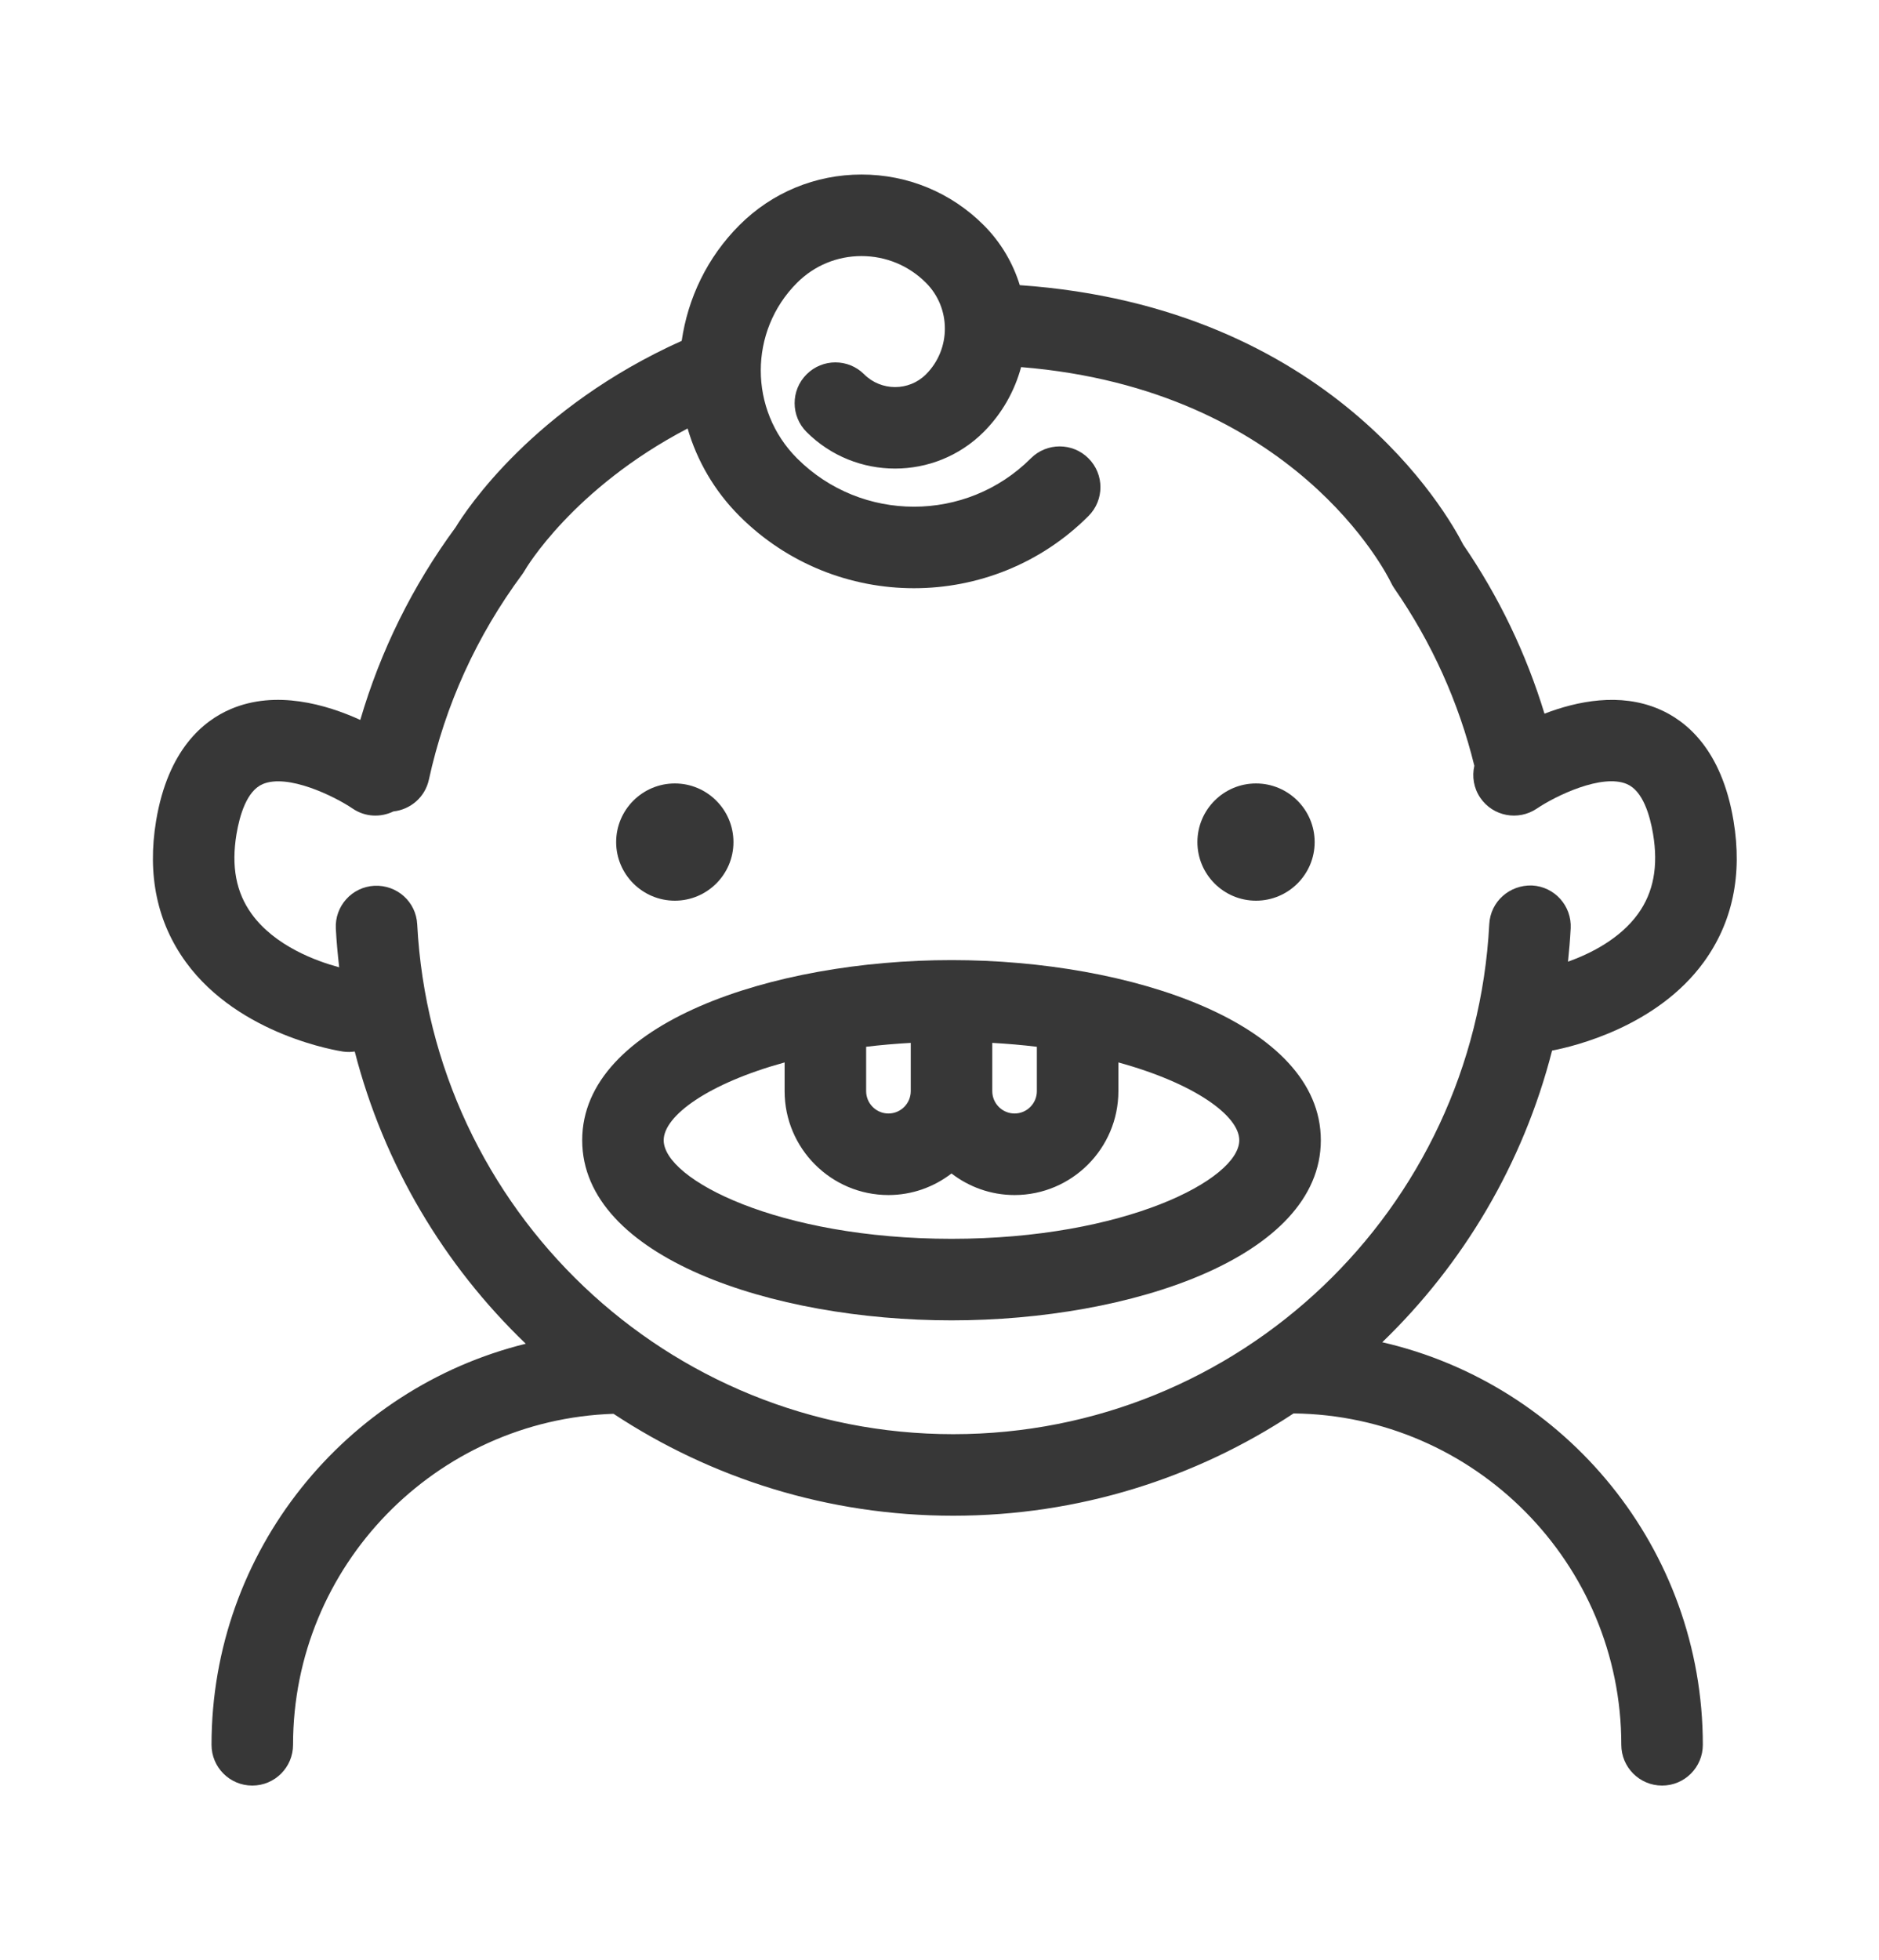 <svg width="70" height="73" viewBox="0 0 70 73" fill="none" xmlns="http://www.w3.org/2000/svg">
<path d="M35.449 49.174C42.118 49.174 49.206 46.823 49.206 42.466C49.206 38.108 42.119 35.757 35.449 35.757C28.779 35.757 21.689 38.108 21.689 42.466C21.689 46.823 28.779 49.174 35.449 49.174ZM33.929 40.638C33.929 41.095 33.556 41.47 33.098 41.47C32.64 41.47 32.267 41.095 32.267 40.638V38.985C32.799 38.92 33.354 38.873 33.929 38.84V40.638ZM36.966 38.84C37.541 38.873 38.096 38.92 38.627 38.985V40.638C38.627 41.095 38.254 41.47 37.797 41.47C37.339 41.47 36.966 41.095 36.966 40.638V38.84ZM29.23 39.568V40.638C29.23 42.772 30.965 44.507 33.098 44.507C33.983 44.507 34.795 44.205 35.447 43.704C36.099 44.205 36.912 44.507 37.796 44.507C39.928 44.507 41.664 42.772 41.664 40.638V39.568C44.494 40.344 46.168 41.551 46.168 42.466C46.168 43.927 41.894 46.137 35.449 46.137C29.002 46.137 24.725 43.927 24.725 42.466C24.726 41.551 26.4 40.345 29.23 39.568Z" fill="#373737"/>
<path d="M25.141 33.544C26.344 33.544 27.324 32.566 27.324 31.363C27.324 30.158 26.344 29.178 25.141 29.178C23.935 29.178 22.954 30.157 22.954 31.363C22.955 32.565 23.936 33.544 25.141 33.544Z" fill="#373737"/>
<path d="M48.976 31.363C48.976 30.158 47.996 29.178 46.791 29.178C45.586 29.178 44.608 30.157 44.608 31.363C44.608 32.565 45.586 33.544 46.791 33.544C47.995 33.544 48.976 32.566 48.976 31.363Z" fill="#373737"/>
<path d="M63.469 35.836C64.543 34.36 64.918 32.588 64.58 30.566C64.139 27.918 62.823 26.842 61.796 26.406C60.346 25.788 58.758 26.111 57.538 26.579C56.856 24.343 55.843 22.229 54.51 20.283C53.932 19.149 49.584 11.428 37.991 10.62C37.738 9.802 37.292 9.031 36.646 8.384C35.43 7.169 33.815 6.5 32.096 6.5C30.377 6.5 28.762 7.169 27.547 8.384C26.336 9.595 25.625 11.116 25.396 12.694C19.874 15.175 17.369 18.988 16.973 19.639C15.364 21.826 14.178 24.235 13.422 26.812C12.161 26.238 10.286 25.689 8.6 26.406C7.574 26.842 6.258 27.919 5.816 30.566C5.479 32.59 5.854 34.362 6.929 35.838C8.92 38.569 12.628 39.141 12.784 39.164C12.859 39.175 12.933 39.179 13.007 39.179C13.078 39.179 13.147 39.17 13.215 39.161C14.303 43.387 16.549 47.13 19.587 50.045C12.874 51.698 7.88 57.767 7.88 64.981C7.88 65.82 8.559 66.5 9.398 66.5C10.237 66.5 10.917 65.82 10.917 64.981C10.917 58.311 16.237 52.873 22.856 52.654C26.495 55.054 30.847 56.45 35.513 56.45C40.188 56.45 44.547 55.049 48.19 52.64C54.934 52.715 60.4 58.219 60.4 64.981C60.4 65.82 61.08 66.5 61.919 66.5C62.758 66.5 63.437 65.82 63.437 64.981C63.437 57.681 58.326 51.558 51.495 49.989C54.513 47.076 56.743 43.341 57.821 39.127C58.649 38.968 61.72 38.235 63.469 35.836ZM55.481 34.417C54.925 45.07 46.155 53.413 35.512 53.413C24.873 53.413 16.103 45.073 15.543 34.427C15.502 33.589 14.794 32.95 13.948 32.989C13.11 33.032 12.467 33.747 12.511 34.585C12.536 35.07 12.582 35.549 12.636 36.025C11.79 35.797 10.242 35.237 9.374 34.036C8.795 33.237 8.611 32.266 8.81 31.066C8.93 30.356 9.194 29.457 9.785 29.203C10.714 28.804 12.445 29.645 13.139 30.115C13.605 30.432 14.182 30.45 14.656 30.22C15.288 30.151 15.834 29.694 15.977 29.039C16.585 26.259 17.756 23.682 19.459 21.384C19.495 21.334 19.527 21.284 19.557 21.232C19.576 21.197 21.336 18.193 25.616 15.958C25.965 17.152 26.608 18.278 27.548 19.218C29.341 21.01 31.694 21.907 34.049 21.907C36.405 21.907 38.759 21.01 40.55 19.218C41.144 18.625 41.144 17.663 40.55 17.07C39.958 16.477 38.996 16.477 38.403 17.07C36.001 19.471 32.096 19.471 29.695 17.072C27.891 15.266 27.891 12.333 29.693 10.532C30.335 9.89 31.187 9.537 32.094 9.537C33.001 9.537 33.855 9.89 34.496 10.532C35.435 11.471 35.435 13.002 34.497 13.941C33.863 14.575 32.828 14.573 32.194 13.941C31.602 13.348 30.64 13.348 30.047 13.943C29.454 14.535 29.455 15.498 30.049 16.09C31.867 17.905 34.825 17.905 36.646 16.087C37.338 15.393 37.8 14.557 38.04 13.672C48.234 14.501 51.675 21.398 51.82 21.699C51.857 21.774 51.898 21.848 51.946 21.917C53.34 23.932 54.343 26.154 54.925 28.52C54.834 28.917 54.899 29.349 55.147 29.713C55.618 30.405 56.561 30.582 57.255 30.113C57.949 29.643 59.68 28.802 60.609 29.201C61.2 29.453 61.465 30.354 61.584 31.065C61.783 32.263 61.6 33.235 61.023 34.034C60.348 34.967 59.262 35.512 58.414 35.816C58.457 35.405 58.492 34.992 58.514 34.575C58.557 33.737 57.915 33.022 57.077 32.978C56.233 32.95 55.525 33.58 55.481 34.417Z" fill="#373737"/>
</svg>

